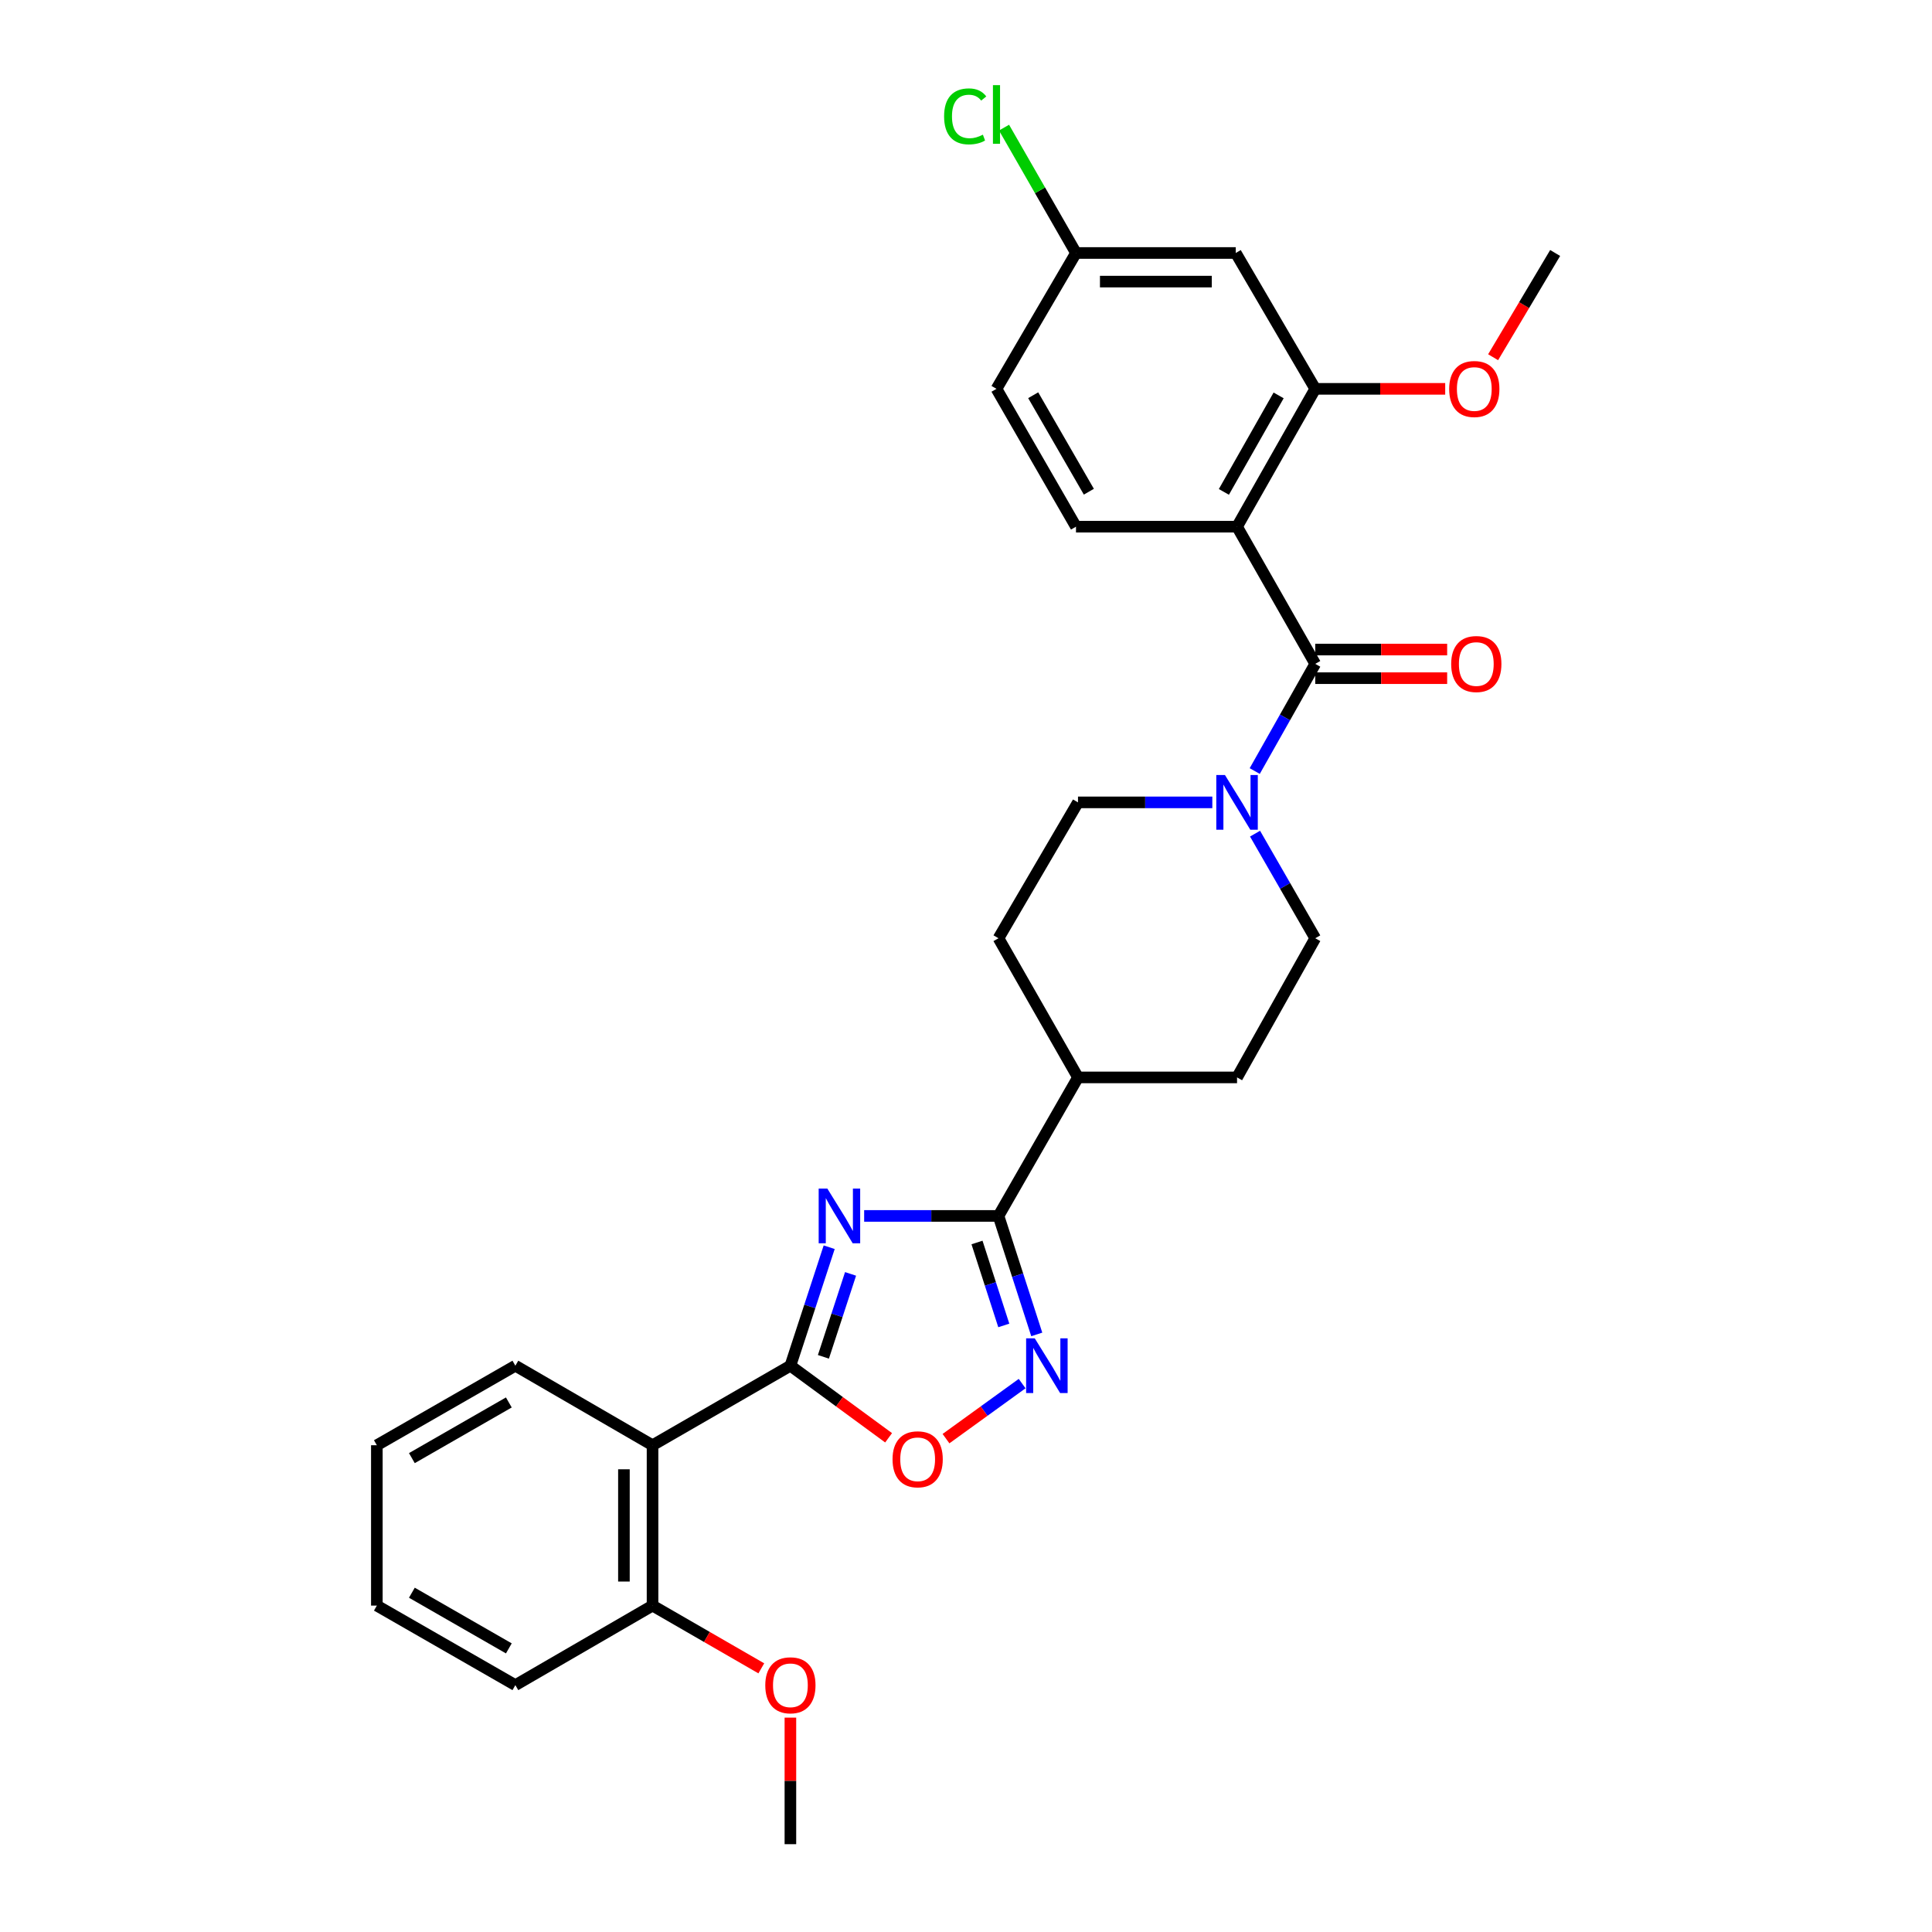 <?xml version='1.0' encoding='iso-8859-1'?>
<svg version='1.1' baseProfile='full'
              xmlns='http://www.w3.org/2000/svg'
                      xmlns:rdkit='http://www.rdkit.org/xml'
                      xmlns:xlink='http://www.w3.org/1999/xlink'
                  xml:space='preserve'
width='1000px' height='1000px' viewBox='0 0 1000 1000'>
<!-- END OF HEADER -->
<rect style='opacity:1.0;fill:#FFFFFF;stroke:none' width='1000' height='1000' x='0' y='0'> </rect>
<path class='bond-0' d='M 429.183,645.56 L 419.147,676.224' style='fill:none;fill-rule:evenodd;stroke:#0000FF;stroke-width:6px;stroke-linecap:butt;stroke-linejoin:miter;stroke-opacity:1' />
<path class='bond-0' d='M 419.147,676.224 L 409.11,706.889' style='fill:none;fill-rule:evenodd;stroke:#000000;stroke-width:6px;stroke-linecap:butt;stroke-linejoin:miter;stroke-opacity:1' />
<path class='bond-0' d='M 440.249,659.367 L 433.223,680.832' style='fill:none;fill-rule:evenodd;stroke:#0000FF;stroke-width:6px;stroke-linecap:butt;stroke-linejoin:miter;stroke-opacity:1' />
<path class='bond-0' d='M 433.223,680.832 L 426.197,702.297' style='fill:none;fill-rule:evenodd;stroke:#000000;stroke-width:6px;stroke-linecap:butt;stroke-linejoin:miter;stroke-opacity:1' />
<path class='bond-3' d='M 447.284,629.361 L 482.051,629.361' style='fill:none;fill-rule:evenodd;stroke:#0000FF;stroke-width:6px;stroke-linecap:butt;stroke-linejoin:miter;stroke-opacity:1' />
<path class='bond-3' d='M 482.051,629.361 L 516.819,629.361' style='fill:none;fill-rule:evenodd;stroke:#000000;stroke-width:6px;stroke-linecap:butt;stroke-linejoin:miter;stroke-opacity:1' />
<path class='bond-5' d='M 409.11,706.889 L 337.753,748.055' style='fill:none;fill-rule:evenodd;stroke:#000000;stroke-width:6px;stroke-linecap:butt;stroke-linejoin:miter;stroke-opacity:1' />
<path class='bond-6' d='M 409.11,706.889 L 434.522,725.546' style='fill:none;fill-rule:evenodd;stroke:#000000;stroke-width:6px;stroke-linecap:butt;stroke-linejoin:miter;stroke-opacity:1' />
<path class='bond-6' d='M 434.522,725.546 L 459.935,744.203' style='fill:none;fill-rule:evenodd;stroke:#FF0000;stroke-width:6px;stroke-linecap:butt;stroke-linejoin:miter;stroke-opacity:1' />
<path class='bond-1' d='M 640.293,272.613 L 680.769,343.615' style='fill:none;fill-rule:evenodd;stroke:#000000;stroke-width:6px;stroke-linecap:butt;stroke-linejoin:miter;stroke-opacity:1' />
<path class='bond-8' d='M 640.293,272.613 L 680.769,201.265' style='fill:none;fill-rule:evenodd;stroke:#000000;stroke-width:6px;stroke-linecap:butt;stroke-linejoin:miter;stroke-opacity:1' />
<path class='bond-8' d='M 633.482,254.602 L 661.815,204.659' style='fill:none;fill-rule:evenodd;stroke:#000000;stroke-width:6px;stroke-linecap:butt;stroke-linejoin:miter;stroke-opacity:1' />
<path class='bond-9' d='M 640.293,272.613 L 556.932,272.613' style='fill:none;fill-rule:evenodd;stroke:#000000;stroke-width:6px;stroke-linecap:butt;stroke-linejoin:miter;stroke-opacity:1' />
<path class='bond-2' d='M 680.769,343.615 L 665.109,371.353' style='fill:none;fill-rule:evenodd;stroke:#000000;stroke-width:6px;stroke-linecap:butt;stroke-linejoin:miter;stroke-opacity:1' />
<path class='bond-2' d='M 665.109,371.353 L 649.45,399.09' style='fill:none;fill-rule:evenodd;stroke:#0000FF;stroke-width:6px;stroke-linecap:butt;stroke-linejoin:miter;stroke-opacity:1' />
<path class='bond-12' d='M 680.769,351.021 L 714.907,351.021' style='fill:none;fill-rule:evenodd;stroke:#000000;stroke-width:6px;stroke-linecap:butt;stroke-linejoin:miter;stroke-opacity:1' />
<path class='bond-12' d='M 714.907,351.021 L 749.046,351.021' style='fill:none;fill-rule:evenodd;stroke:#FF0000;stroke-width:6px;stroke-linecap:butt;stroke-linejoin:miter;stroke-opacity:1' />
<path class='bond-12' d='M 680.769,336.21 L 714.907,336.21' style='fill:none;fill-rule:evenodd;stroke:#000000;stroke-width:6px;stroke-linecap:butt;stroke-linejoin:miter;stroke-opacity:1' />
<path class='bond-12' d='M 714.907,336.21 L 749.046,336.21' style='fill:none;fill-rule:evenodd;stroke:#FF0000;stroke-width:6px;stroke-linecap:butt;stroke-linejoin:miter;stroke-opacity:1' />
<path class='bond-4' d='M 516.819,629.361 L 526.723,660.026' style='fill:none;fill-rule:evenodd;stroke:#000000;stroke-width:6px;stroke-linecap:butt;stroke-linejoin:miter;stroke-opacity:1' />
<path class='bond-4' d='M 526.723,660.026 L 536.627,690.692' style='fill:none;fill-rule:evenodd;stroke:#0000FF;stroke-width:6px;stroke-linecap:butt;stroke-linejoin:miter;stroke-opacity:1' />
<path class='bond-4' d='M 505.696,643.113 L 512.628,664.578' style='fill:none;fill-rule:evenodd;stroke:#000000;stroke-width:6px;stroke-linecap:butt;stroke-linejoin:miter;stroke-opacity:1' />
<path class='bond-4' d='M 512.628,664.578 L 519.561,686.044' style='fill:none;fill-rule:evenodd;stroke:#0000FF;stroke-width:6px;stroke-linecap:butt;stroke-linejoin:miter;stroke-opacity:1' />
<path class='bond-11' d='M 516.819,629.361 L 557.969,557.667' style='fill:none;fill-rule:evenodd;stroke:#000000;stroke-width:6px;stroke-linecap:butt;stroke-linejoin:miter;stroke-opacity:1' />
<path class='bond-29' d='M 529.054,716.146 L 509.35,730.393' style='fill:none;fill-rule:evenodd;stroke:#0000FF;stroke-width:6px;stroke-linecap:butt;stroke-linejoin:miter;stroke-opacity:1' />
<path class='bond-29' d='M 509.35,730.393 L 489.646,744.641' style='fill:none;fill-rule:evenodd;stroke:#FF0000;stroke-width:6px;stroke-linecap:butt;stroke-linejoin:miter;stroke-opacity:1' />
<path class='bond-13' d='M 337.753,748.055 L 337.753,831.054' style='fill:none;fill-rule:evenodd;stroke:#000000;stroke-width:6px;stroke-linecap:butt;stroke-linejoin:miter;stroke-opacity:1' />
<path class='bond-13' d='M 322.942,760.505 L 322.942,818.604' style='fill:none;fill-rule:evenodd;stroke:#000000;stroke-width:6px;stroke-linecap:butt;stroke-linejoin:miter;stroke-opacity:1' />
<path class='bond-22' d='M 337.753,748.055 L 266.751,706.889' style='fill:none;fill-rule:evenodd;stroke:#000000;stroke-width:6px;stroke-linecap:butt;stroke-linejoin:miter;stroke-opacity:1' />
<path class='bond-7' d='M 649.61,431.497 L 665.189,458.567' style='fill:none;fill-rule:evenodd;stroke:#0000FF;stroke-width:6px;stroke-linecap:butt;stroke-linejoin:miter;stroke-opacity:1' />
<path class='bond-7' d='M 665.189,458.567 L 680.769,485.636' style='fill:none;fill-rule:evenodd;stroke:#000000;stroke-width:6px;stroke-linecap:butt;stroke-linejoin:miter;stroke-opacity:1' />
<path class='bond-30' d='M 627.495,415.309 L 592.732,415.309' style='fill:none;fill-rule:evenodd;stroke:#0000FF;stroke-width:6px;stroke-linecap:butt;stroke-linejoin:miter;stroke-opacity:1' />
<path class='bond-30' d='M 592.732,415.309 L 557.969,415.309' style='fill:none;fill-rule:evenodd;stroke:#000000;stroke-width:6px;stroke-linecap:butt;stroke-linejoin:miter;stroke-opacity:1' />
<path class='bond-10' d='M 680.769,201.265 L 639.627,130.945' style='fill:none;fill-rule:evenodd;stroke:#000000;stroke-width:6px;stroke-linecap:butt;stroke-linejoin:miter;stroke-opacity:1' />
<path class='bond-20' d='M 680.769,201.265 L 714.402,201.265' style='fill:none;fill-rule:evenodd;stroke:#000000;stroke-width:6px;stroke-linecap:butt;stroke-linejoin:miter;stroke-opacity:1' />
<path class='bond-20' d='M 714.402,201.265 L 748.035,201.265' style='fill:none;fill-rule:evenodd;stroke:#FF0000;stroke-width:6px;stroke-linecap:butt;stroke-linejoin:miter;stroke-opacity:1' />
<path class='bond-19' d='M 556.932,272.613 L 515.782,201.265' style='fill:none;fill-rule:evenodd;stroke:#000000;stroke-width:6px;stroke-linecap:butt;stroke-linejoin:miter;stroke-opacity:1' />
<path class='bond-19' d='M 563.59,254.511 L 534.785,204.567' style='fill:none;fill-rule:evenodd;stroke:#000000;stroke-width:6px;stroke-linecap:butt;stroke-linejoin:miter;stroke-opacity:1' />
<path class='bond-32' d='M 639.627,130.945 L 556.932,130.945' style='fill:none;fill-rule:evenodd;stroke:#000000;stroke-width:6px;stroke-linecap:butt;stroke-linejoin:miter;stroke-opacity:1' />
<path class='bond-32' d='M 627.223,145.756 L 569.336,145.756' style='fill:none;fill-rule:evenodd;stroke:#000000;stroke-width:6px;stroke-linecap:butt;stroke-linejoin:miter;stroke-opacity:1' />
<path class='bond-16' d='M 557.969,557.667 L 516.819,485.636' style='fill:none;fill-rule:evenodd;stroke:#000000;stroke-width:6px;stroke-linecap:butt;stroke-linejoin:miter;stroke-opacity:1' />
<path class='bond-17' d='M 557.969,557.667 L 640.293,557.667' style='fill:none;fill-rule:evenodd;stroke:#000000;stroke-width:6px;stroke-linecap:butt;stroke-linejoin:miter;stroke-opacity:1' />
<path class='bond-23' d='M 337.753,831.054 L 365.902,847.294' style='fill:none;fill-rule:evenodd;stroke:#000000;stroke-width:6px;stroke-linecap:butt;stroke-linejoin:miter;stroke-opacity:1' />
<path class='bond-23' d='M 365.902,847.294 L 394.05,863.533' style='fill:none;fill-rule:evenodd;stroke:#FF0000;stroke-width:6px;stroke-linecap:butt;stroke-linejoin:miter;stroke-opacity:1' />
<path class='bond-24' d='M 337.753,831.054 L 266.751,872.221' style='fill:none;fill-rule:evenodd;stroke:#000000;stroke-width:6px;stroke-linecap:butt;stroke-linejoin:miter;stroke-opacity:1' />
<path class='bond-14' d='M 557.969,415.309 L 516.819,485.636' style='fill:none;fill-rule:evenodd;stroke:#000000;stroke-width:6px;stroke-linecap:butt;stroke-linejoin:miter;stroke-opacity:1' />
<path class='bond-15' d='M 680.769,485.636 L 640.293,557.667' style='fill:none;fill-rule:evenodd;stroke:#000000;stroke-width:6px;stroke-linecap:butt;stroke-linejoin:miter;stroke-opacity:1' />
<path class='bond-18' d='M 556.932,130.945 L 515.782,201.265' style='fill:none;fill-rule:evenodd;stroke:#000000;stroke-width:6px;stroke-linecap:butt;stroke-linejoin:miter;stroke-opacity:1' />
<path class='bond-21' d='M 556.932,130.945 L 538.31,98.501' style='fill:none;fill-rule:evenodd;stroke:#000000;stroke-width:6px;stroke-linecap:butt;stroke-linejoin:miter;stroke-opacity:1' />
<path class='bond-21' d='M 538.31,98.501 L 519.689,66.058' style='fill:none;fill-rule:evenodd;stroke:#00CC00;stroke-width:6px;stroke-linecap:butt;stroke-linejoin:miter;stroke-opacity:1' />
<path class='bond-25' d='M 772.833,184.899 L 788.888,157.922' style='fill:none;fill-rule:evenodd;stroke:#FF0000;stroke-width:6px;stroke-linecap:butt;stroke-linejoin:miter;stroke-opacity:1' />
<path class='bond-25' d='M 788.888,157.922 L 804.943,130.945' style='fill:none;fill-rule:evenodd;stroke:#000000;stroke-width:6px;stroke-linecap:butt;stroke-linejoin:miter;stroke-opacity:1' />
<path class='bond-27' d='M 266.751,706.889 L 195.057,748.055' style='fill:none;fill-rule:evenodd;stroke:#000000;stroke-width:6px;stroke-linecap:butt;stroke-linejoin:miter;stroke-opacity:1' />
<path class='bond-27' d='M 263.372,725.908 L 213.186,754.724' style='fill:none;fill-rule:evenodd;stroke:#000000;stroke-width:6px;stroke-linecap:butt;stroke-linejoin:miter;stroke-opacity:1' />
<path class='bond-26' d='M 409.11,889.039 L 409.11,921.792' style='fill:none;fill-rule:evenodd;stroke:#FF0000;stroke-width:6px;stroke-linecap:butt;stroke-linejoin:miter;stroke-opacity:1' />
<path class='bond-26' d='M 409.11,921.792 L 409.11,954.545' style='fill:none;fill-rule:evenodd;stroke:#000000;stroke-width:6px;stroke-linecap:butt;stroke-linejoin:miter;stroke-opacity:1' />
<path class='bond-31' d='M 266.751,872.221 L 195.057,831.054' style='fill:none;fill-rule:evenodd;stroke:#000000;stroke-width:6px;stroke-linecap:butt;stroke-linejoin:miter;stroke-opacity:1' />
<path class='bond-31' d='M 263.372,853.202 L 213.186,824.385' style='fill:none;fill-rule:evenodd;stroke:#000000;stroke-width:6px;stroke-linecap:butt;stroke-linejoin:miter;stroke-opacity:1' />
<path class='bond-28' d='M 195.057,748.055 L 195.057,831.054' style='fill:none;fill-rule:evenodd;stroke:#000000;stroke-width:6px;stroke-linecap:butt;stroke-linejoin:miter;stroke-opacity:1' />
<path  class='atom-0' d='M 428.226 615.201
L 437.506 630.201
Q 438.426 631.681, 439.906 634.361
Q 441.386 637.041, 441.466 637.201
L 441.466 615.201
L 445.226 615.201
L 445.226 643.521
L 441.346 643.521
L 431.386 627.121
Q 430.226 625.201, 428.986 623.001
Q 427.786 620.801, 427.426 620.121
L 427.426 643.521
L 423.746 643.521
L 423.746 615.201
L 428.226 615.201
' fill='#0000FF'/>
<path  class='atom-5' d='M 535.598 692.729
L 544.878 707.729
Q 545.798 709.209, 547.278 711.889
Q 548.758 714.569, 548.838 714.729
L 548.838 692.729
L 552.598 692.729
L 552.598 721.049
L 548.718 721.049
L 538.758 704.649
Q 537.598 702.729, 536.358 700.529
Q 535.158 698.329, 534.798 697.649
L 534.798 721.049
L 531.118 721.049
L 531.118 692.729
L 535.598 692.729
' fill='#0000FF'/>
<path  class='atom-7' d='M 461.978 755.327
Q 461.978 748.527, 465.338 744.727
Q 468.698 740.927, 474.978 740.927
Q 481.258 740.927, 484.618 744.727
Q 487.978 748.527, 487.978 755.327
Q 487.978 762.207, 484.578 766.127
Q 481.178 770.007, 474.978 770.007
Q 468.738 770.007, 465.338 766.127
Q 461.978 762.247, 461.978 755.327
M 474.978 766.807
Q 479.298 766.807, 481.618 763.927
Q 483.978 761.007, 483.978 755.327
Q 483.978 749.767, 481.618 746.967
Q 479.298 744.127, 474.978 744.127
Q 470.658 744.127, 468.298 746.927
Q 465.978 749.727, 465.978 755.327
Q 465.978 761.047, 468.298 763.927
Q 470.658 766.807, 474.978 766.807
' fill='#FF0000'/>
<path  class='atom-8' d='M 634.033 401.149
L 643.313 416.149
Q 644.233 417.629, 645.713 420.309
Q 647.193 422.989, 647.273 423.149
L 647.273 401.149
L 651.033 401.149
L 651.033 429.469
L 647.153 429.469
L 637.193 413.069
Q 636.033 411.149, 634.793 408.949
Q 633.593 406.749, 633.233 406.069
L 633.233 429.469
L 629.553 429.469
L 629.553 401.149
L 634.033 401.149
' fill='#0000FF'/>
<path  class='atom-13' d='M 751.13 343.695
Q 751.13 336.895, 754.49 333.095
Q 757.85 329.295, 764.13 329.295
Q 770.41 329.295, 773.77 333.095
Q 777.13 336.895, 777.13 343.695
Q 777.13 350.575, 773.73 354.495
Q 770.33 358.375, 764.13 358.375
Q 757.89 358.375, 754.49 354.495
Q 751.13 350.615, 751.13 343.695
M 764.13 355.175
Q 768.45 355.175, 770.77 352.295
Q 773.13 349.375, 773.13 343.695
Q 773.13 338.135, 770.77 335.335
Q 768.45 332.495, 764.13 332.495
Q 759.81 332.495, 757.45 335.295
Q 755.13 338.095, 755.13 343.695
Q 755.13 349.415, 757.45 352.295
Q 759.81 355.175, 764.13 355.175
' fill='#FF0000'/>
<path  class='atom-21' d='M 750.093 201.345
Q 750.093 194.545, 753.453 190.745
Q 756.813 186.945, 763.093 186.945
Q 769.373 186.945, 772.733 190.745
Q 776.093 194.545, 776.093 201.345
Q 776.093 208.225, 772.693 212.145
Q 769.293 216.025, 763.093 216.025
Q 756.853 216.025, 753.453 212.145
Q 750.093 208.265, 750.093 201.345
M 763.093 212.825
Q 767.413 212.825, 769.733 209.945
Q 772.093 207.025, 772.093 201.345
Q 772.093 195.785, 769.733 192.985
Q 767.413 190.145, 763.093 190.145
Q 758.773 190.145, 756.413 192.945
Q 754.093 195.745, 754.093 201.345
Q 754.093 207.065, 756.413 209.945
Q 758.773 212.825, 763.093 212.825
' fill='#FF0000'/>
<path  class='atom-22' d='M 488.662 60.231
Q 488.662 53.191, 491.942 49.511
Q 495.262 45.791, 501.542 45.791
Q 507.382 45.791, 510.502 49.911
L 507.862 52.071
Q 505.582 49.071, 501.542 49.071
Q 497.262 49.071, 494.982 51.951
Q 492.742 54.791, 492.742 60.231
Q 492.742 65.831, 495.062 68.711
Q 497.422 71.591, 501.982 71.591
Q 505.102 71.591, 508.742 69.711
L 509.862 72.711
Q 508.382 73.671, 506.142 74.231
Q 503.902 74.791, 501.422 74.791
Q 495.262 74.791, 491.942 71.031
Q 488.662 67.271, 488.662 60.231
' fill='#00CC00'/>
<path  class='atom-22' d='M 513.942 44.071
L 517.622 44.071
L 517.622 74.431
L 513.942 74.431
L 513.942 44.071
' fill='#00CC00'/>
<path  class='atom-24' d='M 396.11 872.301
Q 396.11 865.501, 399.47 861.701
Q 402.83 857.901, 409.11 857.901
Q 415.39 857.901, 418.75 861.701
Q 422.11 865.501, 422.11 872.301
Q 422.11 879.181, 418.71 883.101
Q 415.31 886.981, 409.11 886.981
Q 402.87 886.981, 399.47 883.101
Q 396.11 879.221, 396.11 872.301
M 409.11 883.781
Q 413.43 883.781, 415.75 880.901
Q 418.11 877.981, 418.11 872.301
Q 418.11 866.741, 415.75 863.941
Q 413.43 861.101, 409.11 861.101
Q 404.79 861.101, 402.43 863.901
Q 400.11 866.701, 400.11 872.301
Q 400.11 878.021, 402.43 880.901
Q 404.79 883.781, 409.11 883.781
' fill='#FF0000'/>
</svg>
